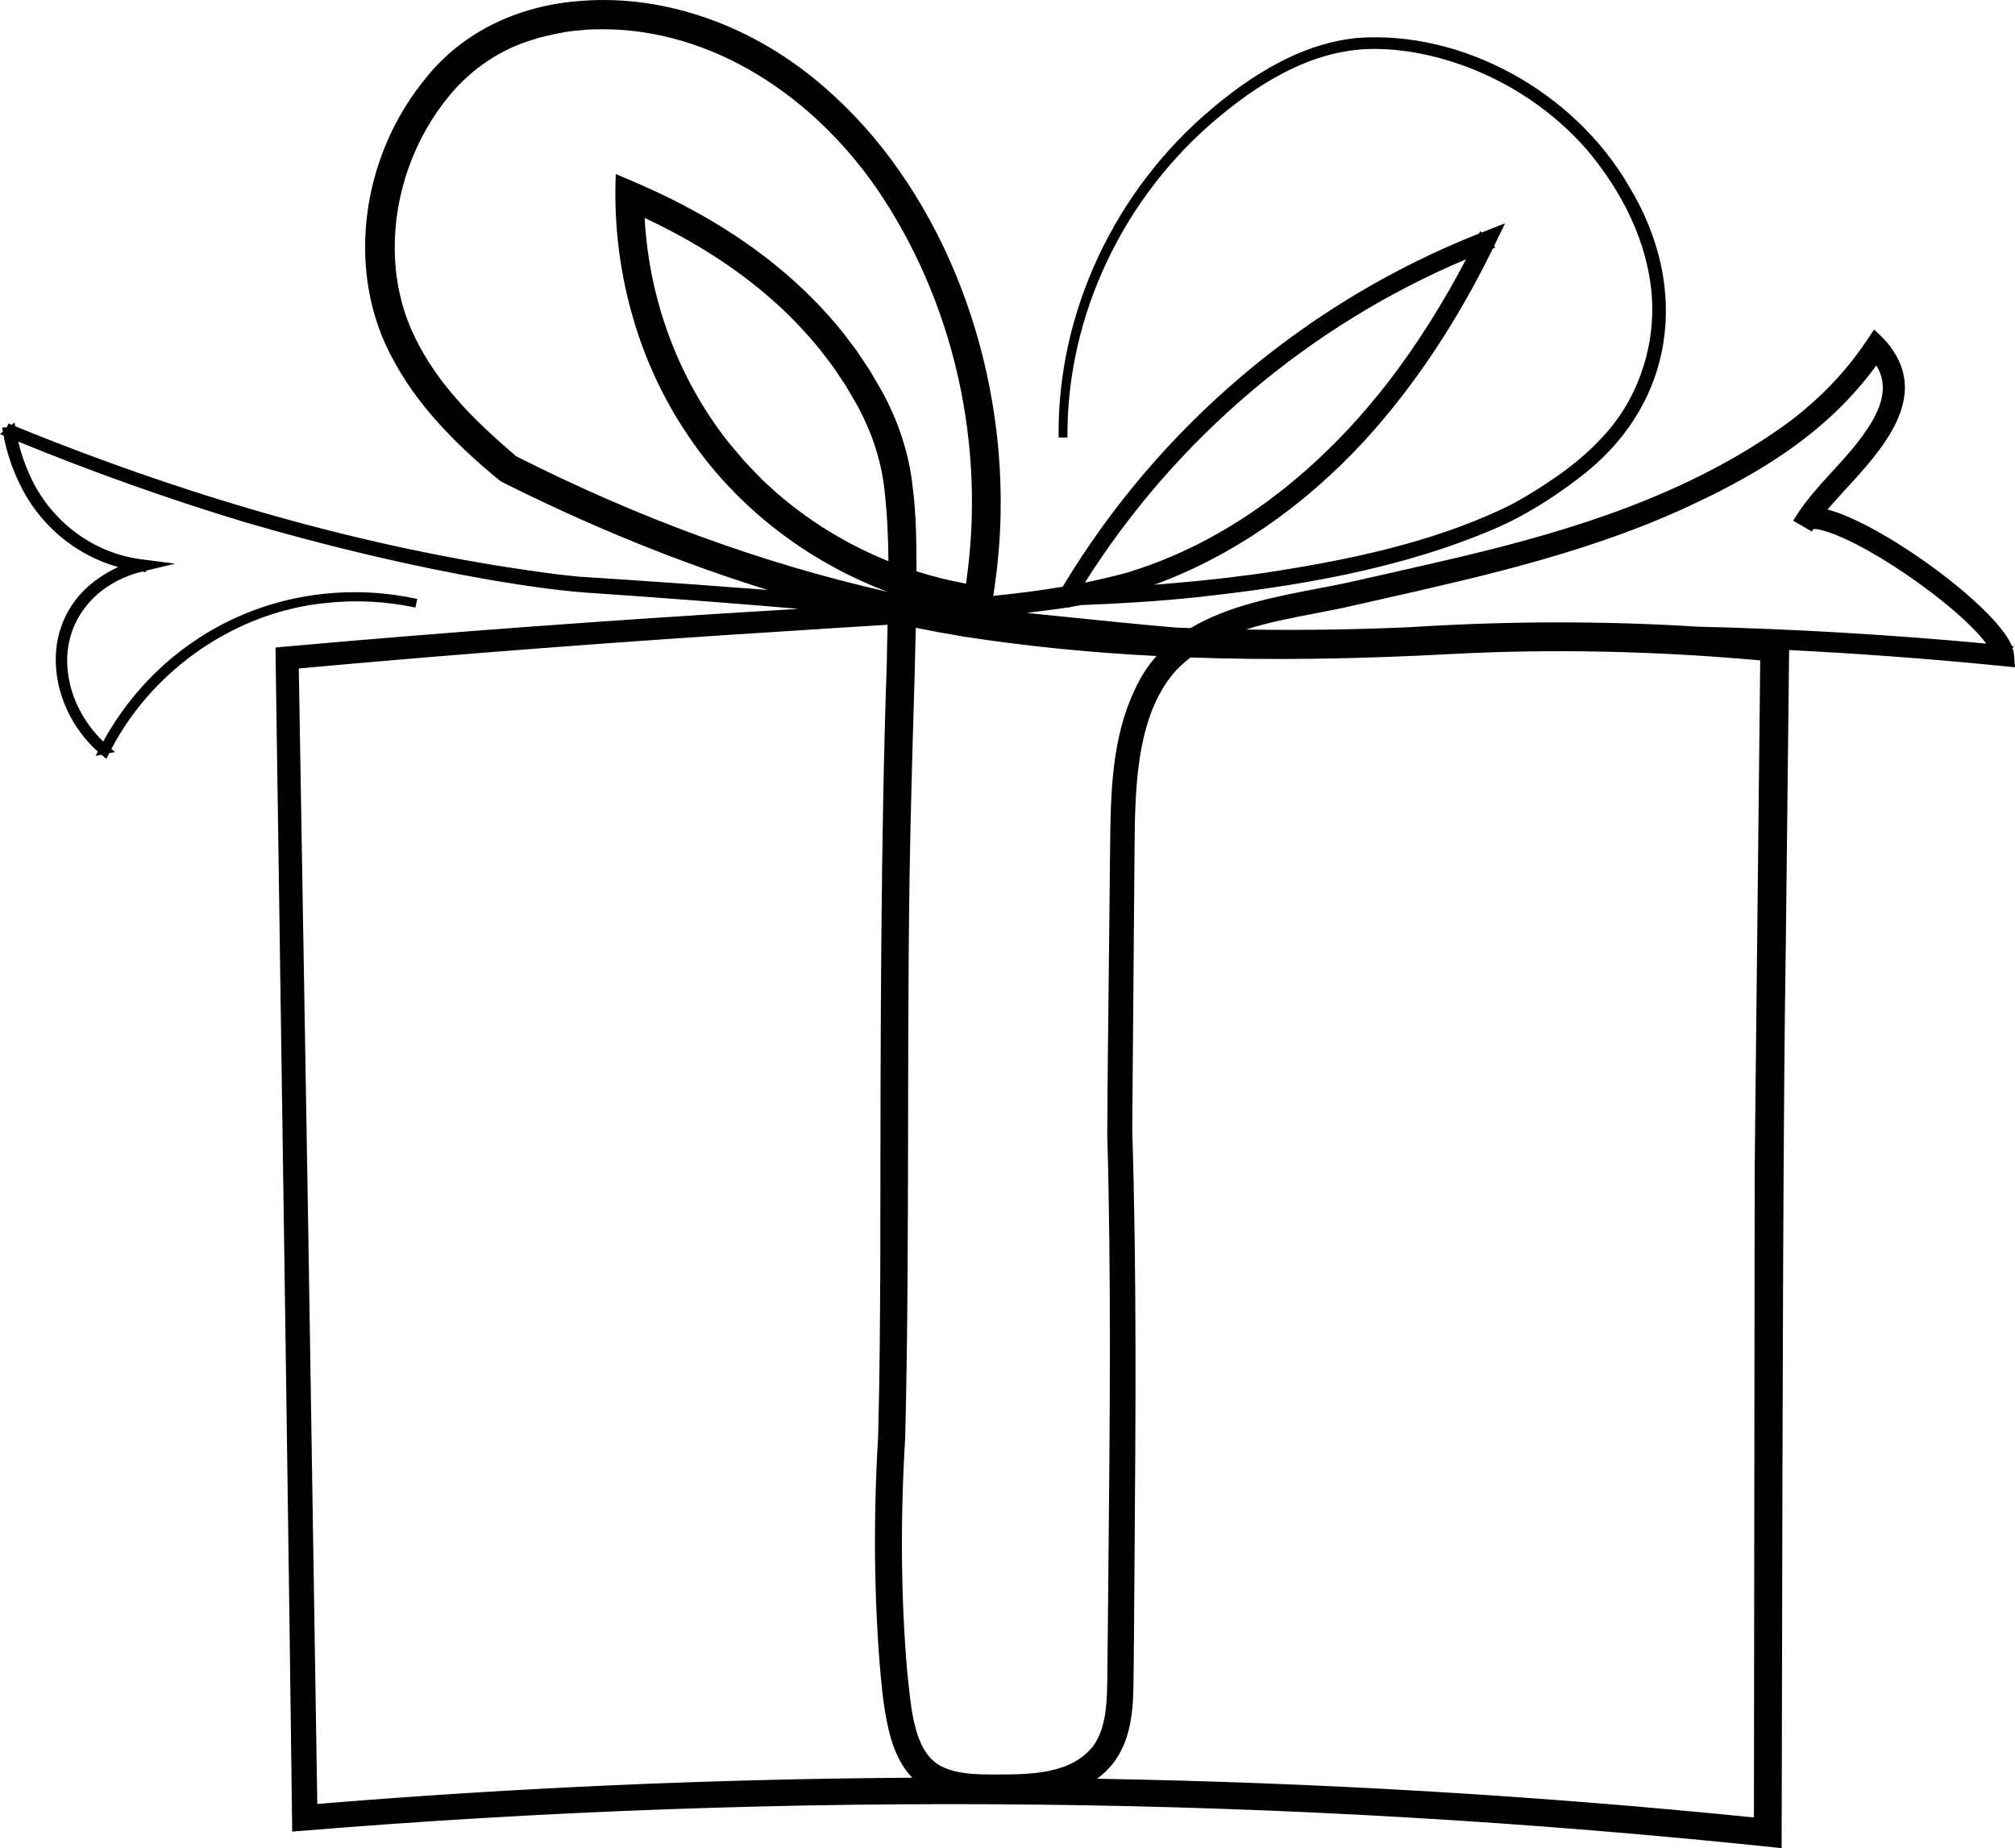<svg xmlns="http://www.w3.org/2000/svg" id="Layer_2" data-name="Layer 2" viewBox="0 0 685.3 628.6"><g id="icons"><g><path d="M361.53,148.79c-.59-42.39,19.42-83.82,51.85-110.91,13.75-11.54,29.96-21.63,48.17-23.47,35.95-2.73,73.13,18.71,91.09,49.56,20.69,34.1,15.78,73.11-16.75,97.59-8.41,6.41-17.47,12.19-27.13,16.48-31.89,13.86-66.67,19.7-101.03,23.52-15.77,1.72-31.69,2.5-47.54,3.03,32.4-56.11,84.17-100.65,144.53-124.22,0,0,4.12-1.62,4.12-1.62l-1.93,3.99c-11.55,23.84-26.03,46.54-43.95,66.15-28.55,30.92-64.5,52.24-106.69,57.17-28.57,3.83-57.53,5-86.23,6.96-57.45,3.58-114.85,7.92-172.17,13.18,0,0,2.2-2.44,2.2-2.44l3.32,197.24,3.1,197.24-3.07-2.79c165.71-13.93,332.71-12.3,498.13,4.74l-3.54,3.2.23-201.64.04-25.21c.48-45.27,1.42-130.3,1.91-176.43,0,0,3.06,3.42,3.06,3.42-36.38-3.5-73.03-4.51-109.54-2.6-55.18,3-110.84,2.58-165.56-5.88-54.75-8.99-107.62-27.79-157.08-52.64-13.82-11.32-27.3-24.56-35.9-40.57-16.7-29.92-10.26-69.23,11.34-95.01,12.69-15.5,31.7-23.71,51.48-25.05,29.75-2.25,59.3,9.66,81.48,29.11,40.22,34.75,60.29,91.2,59.33,143.56-.19,11.25-1.42,22.5-3.42,33.57,0,0-3.28-.48-3.28-.48-39.84-5.72-76.98-28.84-98.6-62.92-15.92-24.54-23.53-54.05-22.66-83.21,7.83,3.31,15.65,6.82,23.11,10.89,19.62,10.5,37.66,24.42,51.63,41.84,1.23,1.64,3.53,4.64,4.66,6.2.85,1.26,3.41,5.12,4.3,6.46.95,1.63,3.02,5.16,3.91,6.7,5.47,9.88,9.22,20.95,10.42,32.14.63,4.67,1.01,10.64,1.15,15.38.64,25.64-.94,60.01-1.51,85.9-2.03,70.17-.38,151.66-2.16,221.89-1.62,26.72-1.58,53.54.72,80.24,1.31,11.09,1.93,28.17,12.83,33.24,5.59,2.64,12.15,2.75,18.44,2.74,12.27-.01,26.6-.02,34.66-10.31,5.41-7.45,4.99-18.23,5.11-27.47,0,0,.12-10.08.12-10.08.5-56.63,1.43-114.85-.16-171.29.11-26.78.65-64.04.88-90.91.34-20.32-.5-41.72,8.7-60.54,12.64-26.89,46.21-29.46,71.58-34.94,13.09-2.97,26.25-5.87,39.28-8.98,38.68-9.3,77.83-21.79,110.28-45.39,10.6-7.87,19.93-17.41,27.26-28.38,0,0,1.59-2.37,1.59-2.37,19.17,17.85,2.56,36.21-10.98,50.93-3.83,4.28-8.06,8.6-10.98,13.45,0,0-3.75-2.16-3.75-2.16,1.37-2.46,4.7-2.74,7.04-2.33,16.51,2.8,56.69,30.92,63.57,45.37.42.94.8,1.97.9,3.23l.2,2.42-2.43-.24c-35.55-3.57-71.23-5.81-106.95-6.75-35.17-.92-72.06-.17-107.19,1.15-10.7.44-21.53.94-32.28.69-29.31-.48-66.89-5.49-96.34-8.33-46.24-4.74-92.61-8.6-139-11.75-10.67-.79-21.47-2.47-32.01-4.22-28.25-4.9-56.14-11.62-83.66-19.66-27.43-8.28-54.42-17.99-80.88-28.98l.98-.77c.9,5.6,2.65,11.07,5.04,16.22,7.22,15.8,21.95,27.03,39.27,29.08,0,0,3.07.4,3.07.4l-3.02.72c-17.03,4.05-29.15,18.33-26.63,36.38,1.24,9.97,6.64,19.12,14.17,25.67,0,0-.54.11-.54.11,7.27-14.04,17.95-26.34,30.99-35.29,12.96-9.01,28.27-14.63,43.97-16.25,10.46-1.13,21.1-.54,31.36,1.71-10.28-2.19-20.91-2.72-31.34-1.53-31.64,3.2-60.48,23.66-74.55,52.1-16.15-13.21-21.69-38.97-5.52-54.42,4.97-4.7,11.22-7.92,17.84-9.57,0,0,.06,1.12.06,1.12-17.71-2.02-32.92-13.49-40.36-29.64-2.66-5.64-4.51-11.65-5.43-17.83,0,0,1.19.49,1.19.49,59.46,24.34,121.73,42.69,185.54,50.88,2.05.24,6.04.71,7.96.86,0,0,2.68.17,2.68.17l10.71.7c42.84,2.81,85.66,6.29,128.4,10.48,25.09,2.36,60.6,6.59,85.43,7.62,6.88.32,14.49.4,21.37.28,21.41-.64,42.91-1.85,64.35-2.2,57.12-1.42,114.9.8,171.73,6.35,0,0-2.23,2.18-2.23,2.18-.04-.52-.25-1.2-.56-1.87-6.89-13.56-45.14-40-60.45-42.78-1-.1-2.01-.27-2.69.23,0,0-3.75-2.16-3.75-2.16,6.44-10.23,15.96-17.97,22.86-27.69,4.84-6.73,9.13-14.71,5.96-22.69-.97-2.43-2.55-4.65-4.45-6.64l3.53-.33c-3.81,5.72-8.13,11.08-12.87,16.04-14.2,14.82-32.14,25.58-50.51,34.24-36.7,17.62-76.73,25.94-116.15,34.9-21.26,4.99-45.69,6.16-61.38,22.52-7.08,7.8-10.56,17.97-12.41,28.29-2.3,13.06-2.09,26.48-2.22,39.78-.19,22.5-.48,58.11-.67,80.61l-.04,5.04-.02,2.52v1.26c1.79,56.94.96,115.73.57,172.8,0,0-.11,10.09-.11,10.09-.1,10.46.28,21.92-6.22,30.92-8.94,12.08-25.97,12.99-39.47,12.81-8.35.05-17.69-.28-24.81-5.57-4.98-3.68-7.79-9.79-9.31-15.45-1.85-6.86-2.58-13.67-3.23-20.44-2.36-26.94-2.45-53.99-.85-80.97.55-20.13.65-40.28.75-60.43.07-63.1-.03-139.19,2.17-201.76.31-20.03,1.52-40.07-.77-59.94-1.16-10.61-4.57-20.52-9.7-29.79-1.04-1.76-2.73-4.67-3.72-6.36,0,0-2.73-4.09-2.73-4.09l-1.37-2.04c-1.44-1.97-3.08-4.07-4.44-5.89-5.14-6.3-10.87-12.42-17.03-17.74-14.86-13.13-32.26-23.15-50.45-30.98,0,0,4.69-3.07,4.69-3.07-.12,30.18,10.02,60.43,28.58,84.28,1.4,1.69,4.51,5.33,5.83,6.93,2.07,2.2,4.18,4.36,6.29,6.52,20.3,19.57,46.92,32.46,74.8,36.5,0,0-3.84,2.8-3.84,2.8,8.35-48.24-2.21-99.86-29.86-140.36-22.2-31.89-57.24-55.99-97.24-54.73-2.7,0-4.65.34-7.17.53-4.09.42-8.31,1.46-12.3,2.44,0,0-1.7.56-1.7.56-11.38,3.29-21.47,10.19-29.12,19.31-18.19,21.86-24.89,54.22-13.61,80.75,3.8,8.83,9.18,16.92,15.52,24.17,6.33,7.37,13.64,13.93,21.17,20.4l-.7-.47c65.11,33.05,136.34,54.31,209.46,57.94,31.92,1.89,64.01,2.16,95.96.7,41.36-2.64,83.05-2.12,124.29,1.96,0,0,3.1.3,3.1.3l-.04,3.12-1.14,100.78c-1.15,69.82-1.21,234.13-1.43,305.94-83.67-8.83-167.76-13.74-251.9-14.63-83.97-.92-167.98,2.14-251.67,9.05-1.22-99.97-4.16-297.59-5.62-397.52,0,0-.03-2.24-.03-2.24l2.23-.2c57.38-5.13,114.84-9.28,172.34-12.7,37.91-2.95,77-2.43,113.8-12.44,36.51-11.02,67.48-36.31,90.43-66.29,11.54-15.17,21.41-31.59,29.79-48.75l2.19,2.37c-59.05,22.79-109.94,65.83-142.25,120.26,0,0-1.18-2.02-1.18-2.02,12-.39,24-.85,35.96-1.93,11.73-.96,24.15-2.38,35.76-4.18,26.53-4.23,53.31-9.91,77.7-21.44,2.89-1.36,5.22-2.7,7.86-4.23,10.21-6.15,20.11-13.09,27.89-22.18,11.77-13.45,17.26-31.91,15.34-49.63-1.97-17.8-10.61-34.49-22.08-48.09-15.63-18.06-37.88-30.39-61.48-34.07-5.78-.84-12.07-1.24-17.86-.66-18.02,1.72-34.14,11.66-47.81,23-32.5,26.87-52.64,68.03-52.3,110.38h0Z"></path><path d="M605.91,628.6l-1.65-.17c-83.54-8.81-168.25-13.74-251.75-14.63-83.16-.92-167.78,2.13-251.53,9.05l-1.6.13-.02-1.61c-1-82.19-3.15-228.9-4.72-336.03l-.9-61.48h.05c-.06-.55-.07-1.28-.08-2.24l-.02-1.39,3.62-.32c55.01-4.92,111.4-9.07,172.39-12.7.61-.05,1.22-.09,1.83-.14-23.69-2.01-47.79-3.85-72.14-5.5-10.98-.81-21.91-2.54-32.15-4.23-26.86-4.66-55.06-11.29-83.84-19.7-25.75-7.77-51.7-17-77.21-27.45.94,3.98,2.32,7.96,4.13,11.85,7.06,15.46,21.66,26.28,38.09,28.23l11.18,1.45-9.93,2.37.03.49-1.39-.16c-17.08,4.22-27.41,18.41-25.15,34.63,1.05,8.45,5.36,16.77,11.94,23.16,7.42-13.52,17.86-25.14,30.33-33.71,13.14-9.13,28.59-14.84,44.66-16.51,10.63-1.15,21.34-.57,31.82,1.73,0,0,0,0,.01,0l-.63,2.93c-10.17-2.17-20.56-2.68-30.86-1.51-30.09,3.05-58.35,22.43-72.52,49.59l1.22,1.06-1.96.39c-.04.08-.08.16-.12.23l-.84,1.69-1.46-1.19c-.08-.07-.17-.14-.25-.2l-1.99.39.75-1.46c-8.54-7.67-13.84-18.69-14.27-29.84-.38-9.87,3.22-18.94,10.15-25.55,3.18-3.01,6.94-5.5,11.08-7.37-14.69-4.06-27.27-14.68-33.87-29-2.38-5.05-4.1-10.33-5.13-15.74l-1.23-.51,1-.79c-.05-.3-.1-.6-.15-.9-.04-.15-.06-.32-.06-.52l1.55-.11.54-1.27c.08.03.85.35,1.1.45l1.01-.8.21,1.3c63.4,25.85,125.3,42.77,184.02,50.31,1.44.17,5.88.7,7.88.85h0c.19.01,2.66.17,2.66.17l10.71.7c16.91,1.11,33.82,2.33,50.65,3.64-30.11-9.35-60.44-21.67-90.7-36.88l-.28-.18c-17.34-14.2-28.87-27.24-36.27-41.03-16.36-29.3-11.63-69.07,11.51-96.68C157.68,10.83,176.34,1.74,197.9.28c28.64-2.17,58.74,8.58,82.57,29.48,37.94,32.79,60.88,88.24,59.84,144.72-.15,9.05-.99,18.5-2.5,28.19,7.91-.79,15.8-1.78,23.61-3.11,32.63-54.31,82.7-96.82,141.59-120.12l.41-.84.46.5c.1-.04.21-.08.31-.12l7.68-3.03-3.6,7.44c-.05.1-.1.2-.15.3l.47.51-.88.34c-12.29,25.13-26.96,47.11-43.64,65.36-21.06,22.81-45.31,39.37-71.43,48.98,1.91-.14,3.82-.3,5.74-.47,12.16-.99,24.49-2.43,35.66-4.17,24.03-3.83,52.01-9.36,77.29-21.32,2.73-1.28,4.94-2.54,7.75-4.17,8.44-5.08,19.22-12.18,27.51-21.86,11.28-12.9,16.88-31.03,14.98-48.49-2.27-20.47-13.07-37.01-21.73-47.29-15.33-17.71-37.4-29.94-60.56-33.55-6.5-.94-12.39-1.16-17.48-.65-14.97,1.43-30.35,8.84-47,22.67-32.75,27.08-52.09,67.9-51.76,109.21l-3,.03c-.59-42.28,18.99-84.18,52.38-112.09,17.18-14.43,33.21-22.21,48.98-23.81,35.69-2.72,73.72,17.97,92.54,50.29,10.49,17.29,14.56,35.76,11.77,53.39-2.87,18.12-12.87,34.08-28.92,46.15-9.45,7.2-18.42,12.65-27.42,16.65-33.7,14.64-70.2,20.16-101.47,23.64-13.99,1.52-27.85,2.28-40.21,2.77-1.26.24-2.52.46-3.78.67l-.18.31-.15-.25c-2.37.39-4.75.72-7.13,1-2.44.33-4.88.63-7.33.92,3.96.4,8.08.82,12.32,1.26,12.39,1.27,25.76,2.65,38.33,3.72,1.71.07,3.42.14,5.13.2,12.65-7.58,28.55-10.64,43.24-13.45,3.76-.72,7.31-1.4,10.76-2.15,3.64-.83,7.3-1.65,10.96-2.48,9.29-2.09,18.9-4.26,28.29-6.5,35.21-8.46,75.78-20.44,109.75-45.14,9.93-7.37,18.4-15.96,25.2-25.54h0s.02-.01.02-.01c.57-.81,1.14-1.63,1.69-2.45l2.57-3.84,1.29,1.2c1.5,1.4,2.8,2.8,3.9,4.21l.27-.03-.14.2c13.62,17.61-2.73,35.4-14.93,48.66-.62.7-1.27,1.41-1.93,2.13-1.44,1.59-2.91,3.2-4.29,4.84,18.39,4.85,55.83,31.98,62.36,45.7.11.24.21.49.32.75l.76.07-.54.53c.24.71.43,1.51.51,2.41l.34,4.21-4.21-.42c-.9-.09-1.8-.18-2.7-.27l-.25.25-.02-.27c-23.01-2.26-46.32-3.98-69.64-5.15l-1.13,99.91c-.91,54.76-1.13,166.71-1.29,248.44-.04,22.21-.08,42-.13,57.48v1.66ZM598.65,624.83c1.42.15,2.85.29,4.27.44,0-1.41,0-2.84.01-4.32l-4.28,3.87ZM359.4,610.88c78.69,1.05,158.38,5.66,237.1,13.72v-3.43c-75.8-7.67-152.05-12.09-228.32-13.26-2.75,1.31-5.71,2.27-8.78,2.96ZM102.29,616.45c.01,1.11.03,2.19.04,3.27,1.1-.09,2.18-.18,3.27-.27l-3.31-3.01ZM107.96,616.57l.04,2.69c70.71-5.65,142.01-8.54,212.46-8.62-2.26-.72-4.44-1.69-6.5-3.01-68.87.33-137.63,3.31-206.01,8.94ZM599.51,618.47c.73.07,1.46.15,2.19.22l1.24.13c.04-14.05.07-30.87.11-49.37.16-81.75.39-193.7,1.29-248.48l1.08-95.72-2.3-.22c-.49-.05-.98-.09-1.47-.14-.23,21.2-.53,49.29-.84,77.76-.38,34.66-.76,69.88-1.02,93.9l-.04,25.19-.23,196.72ZM373.12,605c74.63,1.28,149.21,5.67,223.39,13.17l.23-196.42.04-25.21c.26-24.03.64-59.25,1.02-93.92.31-28.58.62-56.78.85-78-35.67-3.22-70.93-3.96-104.85-2.18-32.25,1.75-61.58,2.16-88.91,1.19-1.71,1.32-3.33,2.77-4.87,4.37-5.94,6.54-9.88,15.55-12.01,27.52-2,11.36-2.08,23.24-2.16,34.72-.01,1.6-.02,3.21-.04,4.81l-.74,89.42c1.55,48.74,1.15,99.27.77,148.13-.06,8.25-.13,16.47-.18,24.66l-.13,12.19c-.07,9.79-.14,20.89-6.49,29.68-1.72,2.32-3.71,4.25-5.91,5.86ZM96.79,227.8l.84,57.49c1.52,104.03,3.59,245.39,4.63,328.74l1.03-.09c.54-.04,1.08-.09,1.63-.14l-3.03-192.8-3.26-193.38c-.21.02-.41.04-.62.06l-1.21.11ZM101.62,227.36l3.26,193.61,3.03,192.6c67.15-5.53,134.73-8.5,202.36-8.92-4.12-4.19-6.34-9.87-7.5-14.21-1.86-6.91-2.61-13.73-3.27-20.68-2.24-25.62-2.53-52.93-.85-81.21.55-20.19.65-40.61.75-60.34v-14.53c.07-60.66.14-129.42,2.17-187.28.06-4.08.16-8.19.27-12.3.01-.53.03-1.07.04-1.6-4.02.26-8.02.5-12,.75-6.59.41-13.17.81-19.74,1.26-57.6,3.59-114.27,7.91-168.52,12.85ZM338.33,609.57c7.04.1,14.41-.17,21.07-1.78-12.85-.16-25.7-.22-38.55-.19,5.43,1.83,11.55,2.01,17.48,1.97ZM359.26,604.8c2.75.03,5.48.07,8.23.11,3.55-1.79,6.67-4.23,9.12-7.54,5.77-8,5.84-18.14,5.91-27.94l.13-12.2c.06-8.18.12-16.41.18-24.66.38-48.84.78-99.33-.76-148.07l.07-8.88.67-80.61c.02-1.6.03-3.2.04-4.8.08-11.61.16-23.61,2.21-35.23,2.24-12.54,6.42-22.04,12.77-29.04.84-.88,1.7-1.71,2.59-2.5-1.04-.04-2.08-.09-3.11-.14-3.31,3.29-6.12,7.16-8.29,11.77-8.08,16.54-8.28,35.3-8.47,53.44-.02,2.17-.05,4.34-.08,6.49-.09,10.4-.22,22.38-.36,34.71-.22,19.56-.45,39.79-.52,56.18,1.37,48.44.87,98.63.39,147.17-.08,8.07-.16,16.12-.23,24.14l-.12,10.09c-.01.79-.02,1.6-.02,2.41-.07,8.78-.15,18.73-5.37,25.93-3.9,4.99-9.2,7.7-14.95,9.17ZM304.89,212.3c-.02.62-.03,1.25-.05,1.87-.1,4.1-.2,8.2-.27,12.3-2.04,57.84-2.1,126.57-2.16,187.21v14.54c-.11,19.76-.21,40.19-.77,60.47-1.67,28.17-1.39,55.34.84,80.8.65,6.82,1.38,13.5,3.18,20.18,1.24,4.64,3.77,10.95,8.75,14.63.15.11.3.22.45.33,2.22,0,4.44-.02,6.66-.02-.77-.27-1.53-.58-2.27-.93-10.54-4.91-12.13-19.91-13.29-30.87-.13-1.24-.26-2.43-.39-3.56-2.19-25.34-2.43-52.41-.73-80.5.86-33.85.92-71.04.98-107,.06-38.61.13-78.54,1.18-114.84.16-7.26.39-15.12.64-23.43.3-9.84.61-20.3.81-30.56-1.02-.21-2.03-.43-3.05-.64-.18.01-.35.02-.53.03ZM311.46,213.52c-.2,10.09-.51,20.37-.8,30.04-.25,8.31-.48,16.15-.64,23.42-1.05,36.27-1.12,76.17-1.18,114.77-.06,35.98-.12,73.19-.98,107.13-1.7,28-1.46,54.93.71,80.07.13,1.09.26,2.3.39,3.55,1.14,10.81,2.56,24.27,11.58,28.46,5.13,2.42,11.09,2.6,17.81,2.6,12.16-.01,25.89-.03,33.48-9.74,4.63-6.38,4.7-15.82,4.77-24.15,0-.82.01-1.62.02-2.42l.12-10.08c.07-8.01.15-16.06.23-24.13.48-48.51.98-98.67-.39-147.1.07-16.45.3-36.68.52-56.25.14-12.32.28-24.29.36-34.71.04-2.16.06-4.32.08-6.48.2-18.47.4-37.57,8.77-54.7,1.91-4.07,4.28-7.6,7.01-10.67-22.94-1.17-44.53-3.36-65.39-6.58-5.47-.9-10.97-1.9-16.47-3.01ZM96.72,222.96l.03,2.23,2.18-2.43c-.46.04-.92.08-1.37.12l-.84.08ZM101.54,222.53l.03,1.83c54.2-4.94,110.83-9.25,168.37-12.84,6.57-.45,13.16-.85,19.75-1.26,1.78-.11,3.56-.22,5.34-.33-1.49-.35-2.97-.71-4.46-1.08-6.88.39-13.85.81-20.69,1.34-59.51,3.54-114.62,7.58-168.35,12.34ZM602.85,220.83l2.58,2.89.03-2.77c-.87-.04-1.74-.08-2.61-.12ZM681.18,223.54c.07,0,.13.01.2.02l.64.06-.05-.63c0-.07-.01-.14-.02-.2l-.77.75ZM608.5,218.1c23.24,1.16,46.46,2.87,69.4,5.11-.03-.22-.13-.6-.34-1.1-23.02-2.18-46.06-3.81-69.04-4.87v.86ZM574.64,219.81c7.98.47,16,1.07,24.04,1.79,0-.32,0-.64,0-.96-8.02-.35-16.04-.62-24.05-.84ZM409.01,220.75c3.09.09,6.21.17,9.35.23-2.88-.17-5.81-.37-8.76-.59-.2.12-.39.24-.59.36ZM400.48,220.45c1.14.05,2.3.09,3.45.13.26-.19.52-.38.79-.57-1.11-.09-2.22-.18-3.34-.28-.3.24-.6.47-.9.71ZM316.68,211.49c3.91.75,7.82,1.44,11.72,2.08,21.54,3.33,43.89,5.55,67.7,6.68.32-.3.65-.6.98-.9-11.59-1.05-23.32-2.31-34.37-3.51-8.6-.93-16.72-1.8-24.39-2.55-6.51-.67-13.06-1.32-19.66-1.96-.66.05-1.33.1-1.99.15ZM679.42,219.28c.45.04.89.09,1.34.13-7.45-13.52-44.83-40.12-61.28-43.52-.29.39-.58.78-.86,1.17h.04c14.48,2.63,51.84,27.62,60.76,42.23ZM577.16,213.14c32.65.78,65.55,2.71,98.38,5.77-9.92-13.3-43.21-36.28-57.37-38.89l-.26-.03c-.33-.03-.88-.09-1.17-.06l-.52.86-.43-.25h0s-5.94-3.43-5.94-3.43l.81-1.29c.1-.18.21-.35.33-.52,3.55-5.51,7.98-10.35,12.27-15.03,3.57-3.89,7.26-7.92,10.33-12.24,4.27-5.94,8.78-13.73,5.79-21.27-.32-.82-.74-1.63-1.24-2.45-3.07,4.19-6.44,8.21-10.07,12.01-12.55,13.11-28.74,24.09-50.96,34.56-34.22,16.43-71.73,24.9-108,33.09-2.82.64-5.64,1.27-8.46,1.91-4.44,1.04-9.1,1.93-13.61,2.8-7.85,1.5-15.81,3.03-23.31,5.44,18.73.3,37.39.03,55.83-.8,32.9-2.11,65.62-2.17,97.6-.19ZM414.56,217.74c7.06.47,13.9.8,20.29.9,9.99.23,20.19-.19,30.05-.6l2.14-.09c41.79-1.57,76.89-1.94,107.29-1.15,7.05.18,14.11.42,21.18.71-6.12-.53-12.28-.99-18.46-1.37-22.52-.54-44.91-.54-67.1.02-12.92.21-26.08.75-38.8,1.26-8.38.34-17.04.69-25.54.94-7.19.13-14.81.03-21.48-.28-2.94-.12-6.04-.29-9.25-.49-.11.05-.21.1-.31.15ZM405.19,217.04c1.23.1,2.46.2,3.68.29l.23-.13c-1.23-.09-2.46-.18-3.71-.28-.07.04-.13.08-.2.13ZM396.84,216.32c1.19.11,2.39.21,3.58.32.05-.04.11-.08.16-.12-.33-.03-.66-.06-.99-.08-.92-.04-1.83-.08-2.74-.12ZM410.89,213.84c1.56.05,3.12.09,4.68.13,9.66-4.16,20.39-6.21,30.9-8.22,4.48-.86,9.11-1.74,13.5-2.77,2.83-.64,5.65-1.28,8.47-1.92,36.11-8.15,73.45-16.59,107.38-32.88,21.88-10.32,37.79-21.1,50.08-33.93,3.76-3.94,7.24-8.12,10.38-12.48-.33-.39-.67-.78-1.04-1.16l-.02-.02c-6.93,9.65-15.5,18.3-25.53,25.74-34.41,25.02-75.33,37.11-110.83,45.64-9.41,2.25-19.03,4.41-28.33,6.51-3.66.82-7.32,1.65-10.97,2.48-3.5.76-7.07,1.44-10.84,2.17-12.71,2.44-26.36,5.06-37.82,10.71ZM337.31,205.73c-.06.34-.12.68-.17,1.02,6.34-.62,12.66-1.34,18.94-2.18.86-.1,1.72-.21,2.58-.33l.24-.41c.18-.3.35-.61.53-.92-7.33,1.18-14.72,2.09-22.11,2.81ZM332.89,206.14l1.28.19.05-.3c-.44.04-.89.08-1.33.12ZM311.64,201.45c3.21.98,6.46,1.84,9.74,2.58,2.11-.15,4.21-.3,6.32-.47l.04-.23c.11-.61.21-1.23.31-1.85-5.54-1.01-11.02-2.36-16.39-4.04,0,1.32-.02,2.66-.03,4ZM275.59,201.79c7.93.65,15.84,1.32,23.72,2.01-42.02-9.7-83.89-25.06-125.18-45.97l-.05.07-.7-.47.05-.08c-8.17-7.02-14.86-13.17-20.83-20.12-6.78-7.75-12.09-16.02-15.76-24.56-11.05-26-5.49-59.08,13.84-82.3,8.08-9.64,18.4-16.48,29.85-19.79l1.76-.57c4.12-1.01,8.33-2.05,12.51-2.48.9-.07,1.68-.15,2.45-.23,1.48-.15,3.01-.31,4.85-.31h.02c36.69-1.12,73.52,19.54,98.47,55.38,26.78,39.23,37.92,88.77,30.88,136.66.6.1,1.2.19,1.81.27l1.96.28c1.24-8.64,1.94-17.07,2.07-25.16,1.02-55.61-21.52-110.18-58.81-142.4C255.27,11.64,225.98,1.17,198.11,3.27c-20.74,1.41-38.65,10.11-50.43,24.51-22.37,26.7-26.97,65.07-11.19,93.33,7.2,13.42,18.45,26.14,35.41,40.04,34.63,17.39,69.33,30.98,103.7,40.64ZM335,201.23l-2.66,1.94c.8-.07,1.59-.14,2.39-.22.09-.58.18-1.15.27-1.73ZM175.44,155.13c41.72,21.13,84.01,36.56,126.46,46.18-28.63-10.77-53.54-30.47-69.66-55.88-15.66-24.14-23.79-54-22.89-84.05l.07-2.19,2.02.85c6.54,2.77,15.1,6.51,23.25,10.96,21.19,11.34,38.71,25.54,52.08,42.22.45.6.99,1.31,1.57,2.07,1.13,1.49,2.39,3.15,3.14,4.19.73,1.09,2.63,3.94,3.76,5.64l.58.87,1.82,3.12c.81,1.39,1.65,2.82,2.14,3.66,5.77,10.41,9.44,21.72,10.61,32.73.55,4.08.99,9.89,1.16,15.5.1,4.21.15,8.68.15,13.31,5.51,1.76,11.14,3.17,16.84,4.21,6.91-47.13-4.05-95.87-30.39-134.45-24.35-34.98-60.23-55.2-95.95-54.08h0c-1.74,0-3.13.14-4.6.29-.8.08-1.61.17-2.5.23-3.93.41-8.03,1.41-12,2.39l-1.64.54c-10.93,3.17-20.75,9.68-28.44,18.85-18.62,22.38-24,54.21-13.38,79.2,3.55,8.25,8.69,16.25,15.27,23.77,5.87,6.83,12.48,12.9,20.57,19.86ZM305.14,199.3c1.16.42,2.33.82,3.51,1.2.01-1.35.02-2.7.02-4.03-1.17-.4-2.34-.81-3.5-1.23,0,1.35-.01,2.71-.03,4.06ZM502.88,86.42c-8.2,16.13-17.5,31.07-27.68,44.45-17.84,23.31-48.15,53.82-91.19,66.81-2.89.79-5.8,1.51-8.72,2.17,1.81-.08,3.63-.16,5.46-.25,29.81-8.57,57.49-26.16,81.11-51.74,15.82-17.32,29.84-38.06,41.7-61.71-.22.09-.45.18-.67.27ZM212.37,71.03c.91,26.16,8.72,51.69,22.39,72.77,15.63,24.63,39.69,43.78,67.38,54.39.01-1.36.02-2.73.02-4.09-16.7-6.57-32.1-16.35-44.94-28.74-1.96-2-4.19-4.29-6.34-6.57-.69-.82-1.71-2.03-2.76-3.27-1.18-1.39-2.4-2.83-3.14-3.73-17.52-22.52-27.63-50.38-28.8-79.07-1.26-.57-2.53-1.13-3.81-1.68ZM498.6,88.19c-53.21,22.44-98.78,61.09-129.62,109.96,4.77-.96,9.51-2.06,14.2-3.34,42.24-12.75,72.06-42.8,89.64-65.75,9.41-12.37,18.06-26.09,25.78-40.87ZM305.16,192.05c1.16.44,2.33.86,3.51,1.27,0-4.25-.05-8.35-.15-12.23-.17-5.5-.59-11.19-1.14-15.22-1.14-10.66-4.68-21.58-10.24-31.62-.47-.81-1.3-2.24-2.12-3.63l-1.78-3.05-.53-.79c-1.13-1.7-3.02-4.54-3.72-5.58-.71-.98-1.95-2.62-3.07-4.09-.58-.77-1.13-1.49-1.55-2.05-13.08-16.32-30.3-30.27-51.13-41.42-4.75-2.59-9.64-4.94-14.19-7,0,1.38.01,2.75.05,4.12,17.62,8.12,32.8,17.77,45.2,28.71,5.8,5.01,11.59,11.04,17.2,17.92.56.75,1.12,1.49,1.7,2.25.93,1.22,1.89,2.49,2.79,3.71l4.13,6.18,1.62,2.76c.76,1.31,1.56,2.67,2.15,3.67,5.44,9.84,8.77,20.06,9.9,30.39.98,8.52,1.32,17.13,1.37,25.71ZM219.25,74.13c1.44,27.53,11.27,54.19,28.08,75.79.71.86,1.92,2.28,3.09,3.67,1.06,1.25,2.09,2.47,2.72,3.23,2.07,2.19,4.29,4.47,6.2,6.43,12.26,11.82,26.91,21.21,42.82,27.63-.07-8.09-.42-16.2-1.34-24.2-1.09-9.95-4.29-19.78-9.52-29.24-.57-.96-1.37-2.34-2.13-3.65l-1.57-2.68h.02c-.15-.2-.28-.39-.4-.57l-3.67-5.49c-.84-1.15-1.8-2.4-2.72-3.61-.58-.76-1.15-1.51-1.68-2.21-5.46-6.69-11.13-12.59-16.81-17.5-11.86-10.47-26.33-19.74-43.09-27.6ZM614.34,176.25l.85.49c.23-.34.46-.68.69-1.02-.56.1-1.09.27-1.54.53ZM617.18,172.61c.34,0,.69.02,1.02.04,1.73-2.14,3.6-4.2,5.43-6.22.65-.71,1.29-1.42,1.93-2.13,11.82-12.85,26.24-28.52,15.37-43.97-.31.46-.61.91-.93,1.36.91,1.31,1.63,2.63,2.16,3.96,3.53,8.9-1.42,17.56-6.14,24.12-3.17,4.46-6.93,8.56-10.56,12.52-3.03,3.31-6.14,6.7-8.91,10.32.21-.01.41-.02.62-.02ZM501.02,83.46c-33.81,13.84-64.6,34.11-90.68,59.35,26.05-25,56.75-45.06,90.38-58.75.1-.2.2-.4.3-.6ZM637.89,116.71l-.59.88c-.09.14-.19.28-.28.42l1.91-.18c-.33-.37-.68-.74-1.04-1.12ZM216.02,69.36s.05.02.07.03c0-.02,0-.05,0-.07-.02.01-.04.03-.07.04ZM212.3,63.67c-.02,1.52-.02,3.04,0,4.57.47-.34,1.15-.78,2.1-1.4l2.07-1.35c-1.44-.64-2.84-1.24-4.17-1.81Z"></path></g></g></svg>
